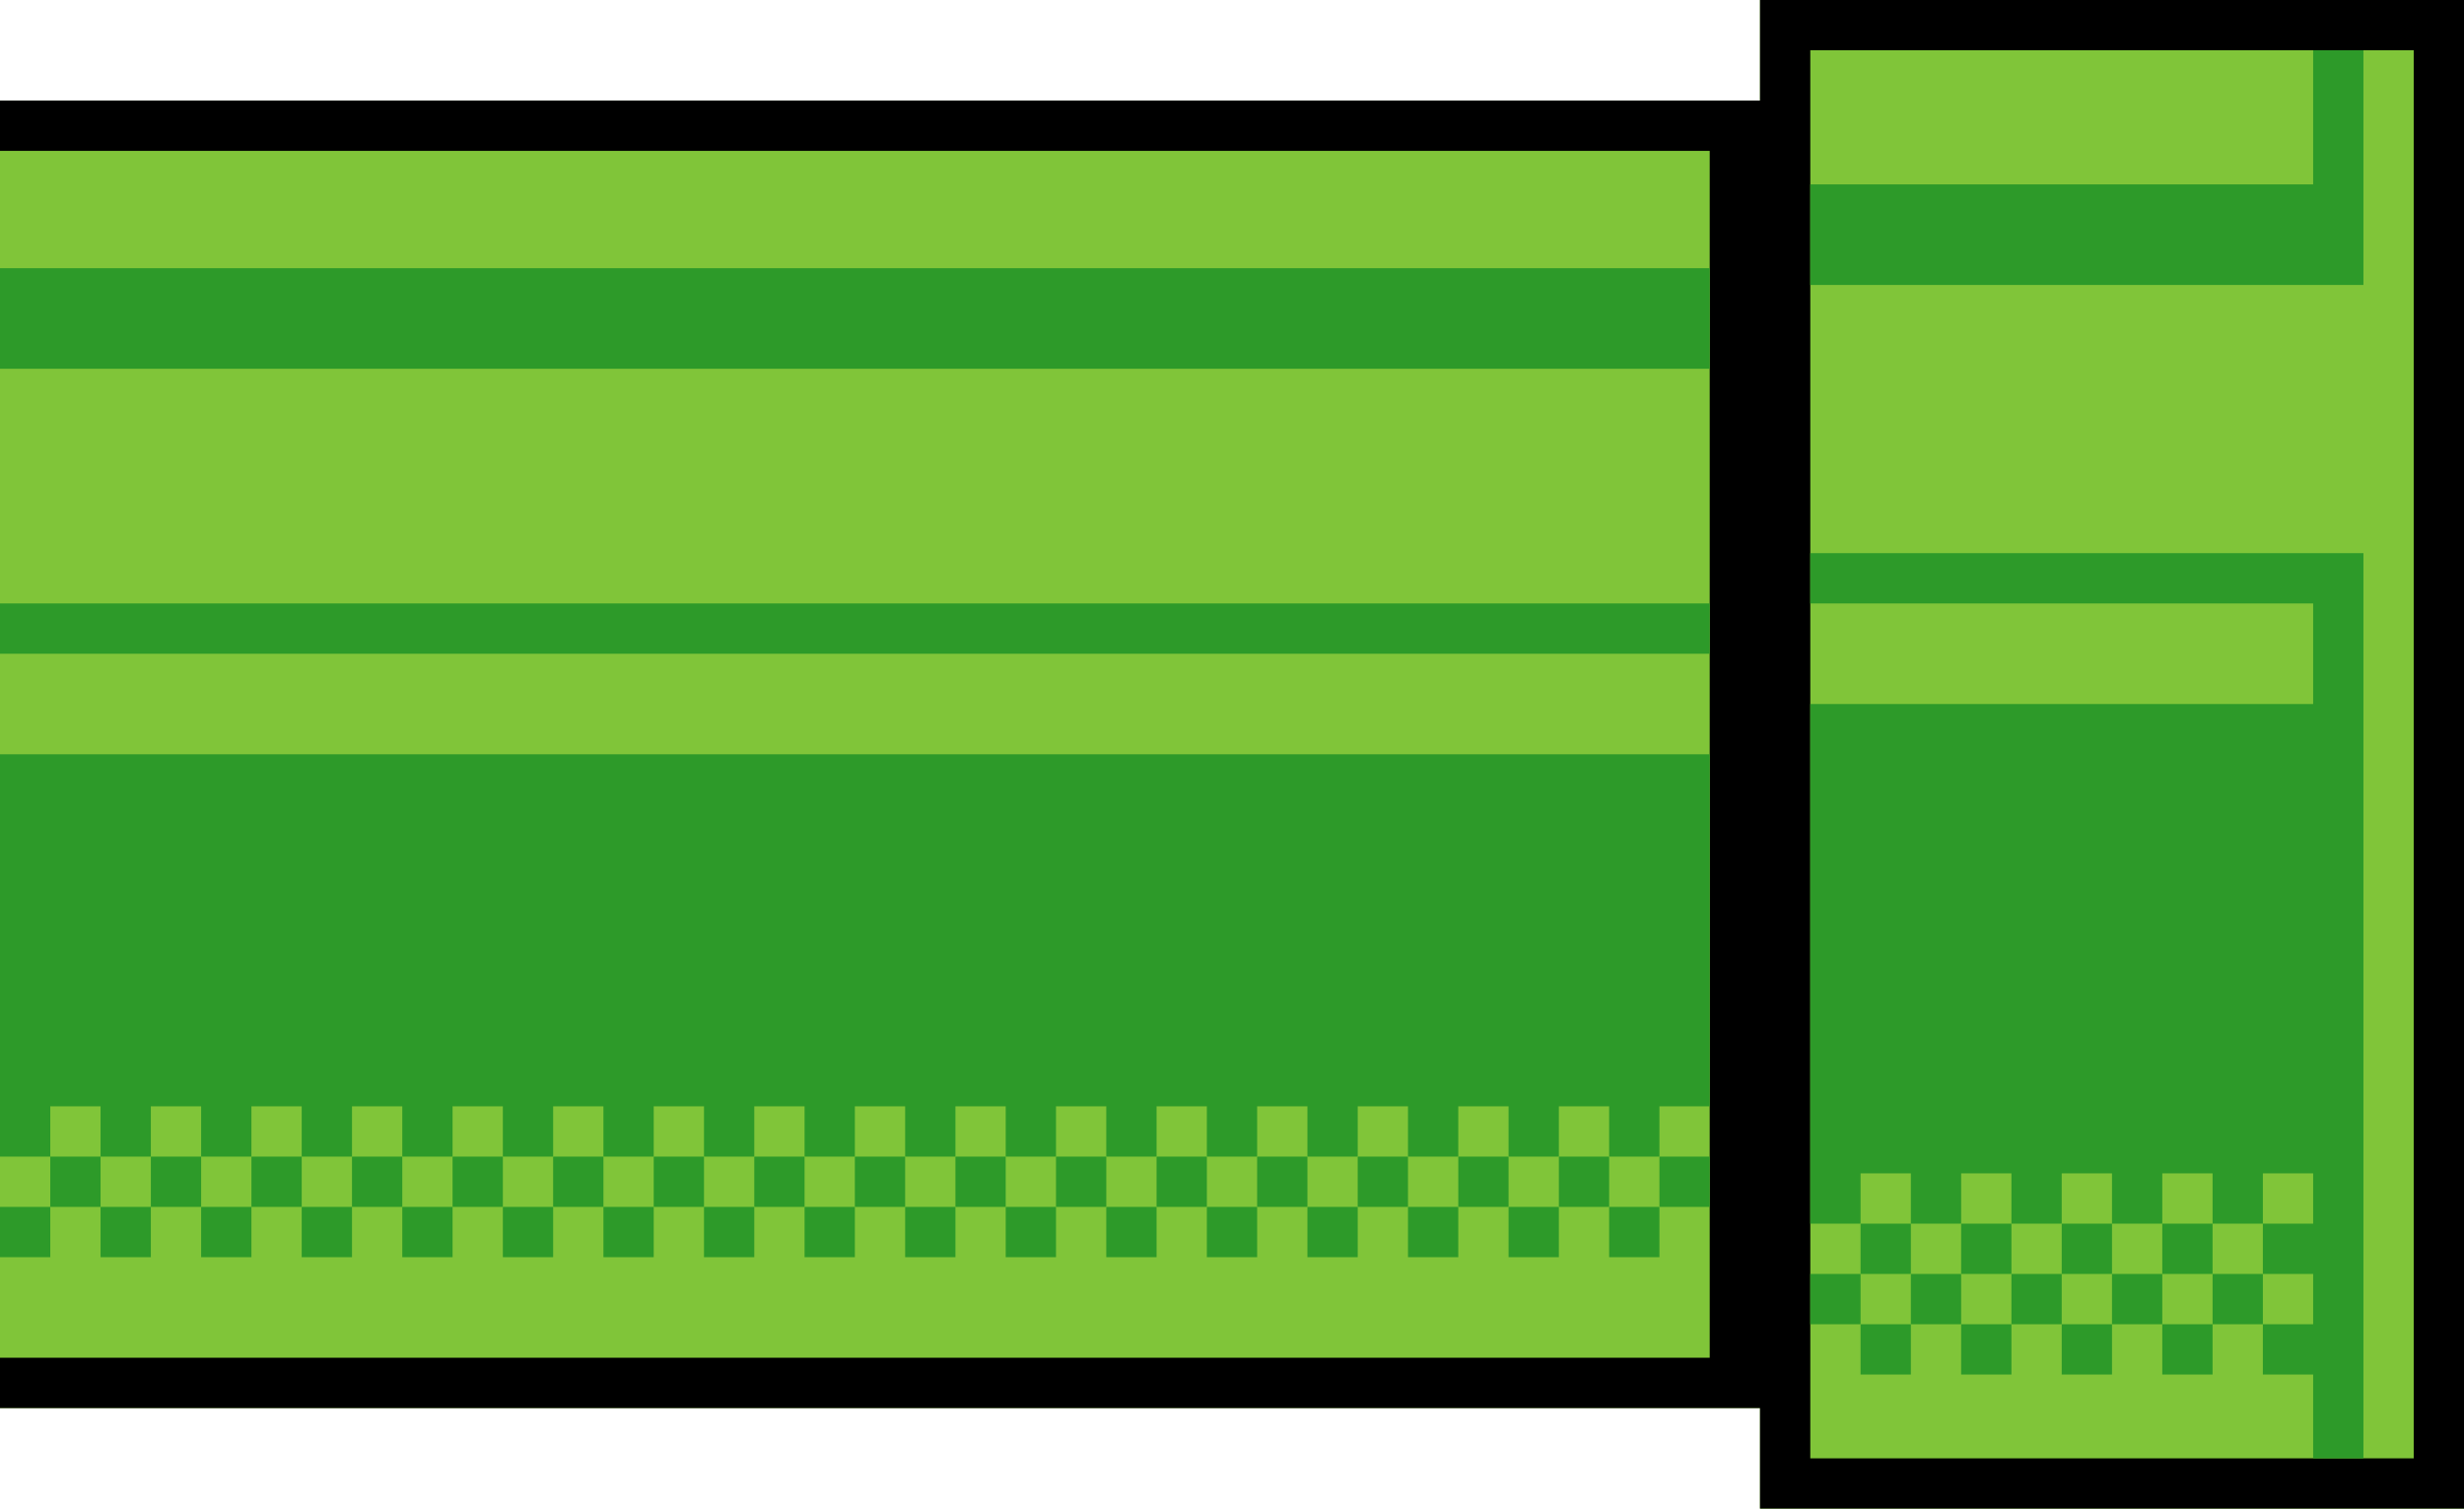 <svg width="147" height="90" viewBox="0 0 147 90" fill="none" xmlns="http://www.w3.org/2000/svg">
<path d="M-3.54062e-06 81L-3.67176e-06 84L105 84L105 90L147 90L147 0L105 -1.83588e-06L105 6L-2.62268e-07 6L-3.93403e-07 9L-3.54062e-06 81Z" fill="#80C539"/>
<path fill-rule="evenodd" clip-rule="evenodd" d="M-3.67176e-06 84L-3.54062e-06 81L102 81L102 9L-3.93403e-07 9L-2.62268e-07 6L105 6L105 -1.83588e-06L147 0L147 90L105 90L105 84L-3.67176e-06 84ZM108 3L108 87L144 87L144 3L108 3Z" fill="black"/>
<path d="M-8.30516e-07 22L-5.68248e-07 16L102 16L102 22L-8.30516e-07 22Z" fill="#2D9A29"/>
<path d="M-1.57361e-06 39L-1.44248e-06 36L102 36L102 39L-1.57361e-06 39Z" fill="#2D9A29"/>
<path d="M99 66L99 69L96 69L96 66L93 66L93 69L90 69L90 66L87 66L87 69L84 69L84 66L81 66L81 69L78 69L78 66L75 66L75 69L72 69L72 66L69 66L69 69L66 69L66 66L63 66L63 69L60 69L60 66L57 66L57 69L54 69L54 66L51 66L51 69L48 69L48 66L45 66L45 69L42 69L42 66L39 66L39 69L36 69L36 66L33 66L33 69L30 69L30 66L27 66L27 69L24 69L24 66L21 66L21 69L18 69L18 66L15 66L15 69L12 69L12 66L9 66L9 69L6 69L6 66L3 66L3 69L-2.88495e-06 69L-1.83588e-06 45L102 45L102 66L99 66Z" fill="#2D9A29"/>
<path d="M-3.14722e-06 75L-3.01609e-06 72L3 72L3 75L-3.14722e-06 75Z" fill="#2D9A29"/>
<path d="M3 72L3 69L6 69L6 72L3 72Z" fill="#2D9A29"/>
<path d="M6 75L6 72L9 72L9 75L6 75Z" fill="#2D9A29"/>
<path d="M9 72L9 69L12 69L12 72L9 72Z" fill="#2D9A29"/>
<path d="M12 75L12 72L15 72L15 75L12 75Z" fill="#2D9A29"/>
<path d="M15 72L15 69L18 69L18 72L15 72Z" fill="#2D9A29"/>
<path d="M18 75L18 72L21 72L21 75L18 75Z" fill="#2D9A29"/>
<path d="M21 72L21 69L24 69L24 72L21 72Z" fill="#2D9A29"/>
<path d="M24 75L24 72L27 72L27 75L24 75Z" fill="#2D9A29"/>
<path d="M27 72L27 69L30 69L30 72L27 72Z" fill="#2D9A29"/>
<path d="M30 75L30 72L33 72L33 75L30 75Z" fill="#2D9A29"/>
<path d="M33 72L33 69L36 69L36 72L33 72Z" fill="#2D9A29"/>
<path d="M36 75L36 72L39 72L39 75L36 75Z" fill="#2D9A29"/>
<path d="M39 72L39 69L42 69L42 72L39 72Z" fill="#2D9A29"/>
<path d="M42 75L42 72L45 72L45 75L42 75Z" fill="#2D9A29"/>
<path d="M45 72L45 69L48 69L48 72L45 72Z" fill="#2D9A29"/>
<path d="M48 75L48 72L51 72L51 75L48 75Z" fill="#2D9A29"/>
<path d="M51 72L51 69L54 69L54 72L51 72Z" fill="#2D9A29"/>
<path d="M54 75L54 72L57 72L57 75L54 75Z" fill="#2D9A29"/>
<path d="M57 72L57 69L60 69L60 72L57 72Z" fill="#2D9A29"/>
<path d="M60 75L60 72L63 72L63 75L60 75Z" fill="#2D9A29"/>
<path d="M63 72L63 69L66 69L66 72L63 72Z" fill="#2D9A29"/>
<path d="M66 75L66 72L69 72L69 75L66 75Z" fill="#2D9A29"/>
<path d="M69 72L69 69L72 69L72 72L69 72Z" fill="#2D9A29"/>
<path d="M72 75L72 72L75 72L75 75L72 75Z" fill="#2D9A29"/>
<path d="M75 72L75 69L78 69L78 72L75 72Z" fill="#2D9A29"/>
<path d="M78 75L78 72L81 72L81 75L78 75Z" fill="#2D9A29"/>
<path d="M81 72L81 69L84 69L84 72L81 72Z" fill="#2D9A29"/>
<path d="M84 75L84 72L87 72L87 75L84 75Z" fill="#2D9A29"/>
<path d="M87 72L87 69L90 69L90 72L87 72Z" fill="#2D9A29"/>
<path d="M90 75L90 72L93 72L93 75L90 75Z" fill="#2D9A29"/>
<path d="M93 72L93 69L96 69L96 72L93 72Z" fill="#2D9A29"/>
<path d="M96 75L96 72L99 72L99 75L96 75Z" fill="#2D9A29"/>
<path d="M99 72L99 69L102 69L102 72L99 72Z" fill="#2D9A29"/>
<path d="M108 17L108 11L138 11L138 3L141 3L141 17L108 17Z" fill="#2D9A29"/>
<path d="M138 87L138 82L135 82L135 79L138 79L138 76L135 76L135 73L138 73L138 70L135 70L135 73L132 73L132 70L129 70L129 73L126 73L126 70L123 70L123 73L120 73L120 70L117 70L117 73L114 73L114 70L111 70L111 73L108 73L108 42L138 42L138 36L108 36L108 33L141 33L141 87L138 87Z" fill="#2D9A29"/>
<path d="M108 79L108 76L111 76L111 79L108 79Z" fill="#2D9A29"/>
<path d="M111 76L111 73L114 73L114 76L111 76Z" fill="#2D9A29"/>
<path d="M111 82L111 79L114 79L114 82L111 82Z" fill="#2D9A29"/>
<path d="M114 79L114 76L117 76L117 79L114 79Z" fill="#2D9A29"/>
<path d="M117 76L117 73L120 73L120 76L117 76Z" fill="#2D9A29"/>
<path d="M117 82L117 79L120 79L120 82L117 82Z" fill="#2D9A29"/>
<path d="M120 79L120 76L123 76L123 79L120 79Z" fill="#2D9A29"/>
<path d="M123 76L123 73L126 73L126 76L123 76Z" fill="#2D9A29"/>
<path d="M123 82L123 79L126 79L126 82L123 82Z" fill="#2D9A29"/>
<path d="M126 79L126 76L129 76L129 79L126 79Z" fill="#2D9A29"/>
<path d="M129 76L129 73L132 73L132 76L129 76Z" fill="#2D9A29"/>
<path d="M129 82L129 79L132 79L132 82L129 82Z" fill="#2D9A29"/>
<path d="M132 79L132 76L135 76L135 79L132 79Z" fill="#2D9A29"/>
</svg>
